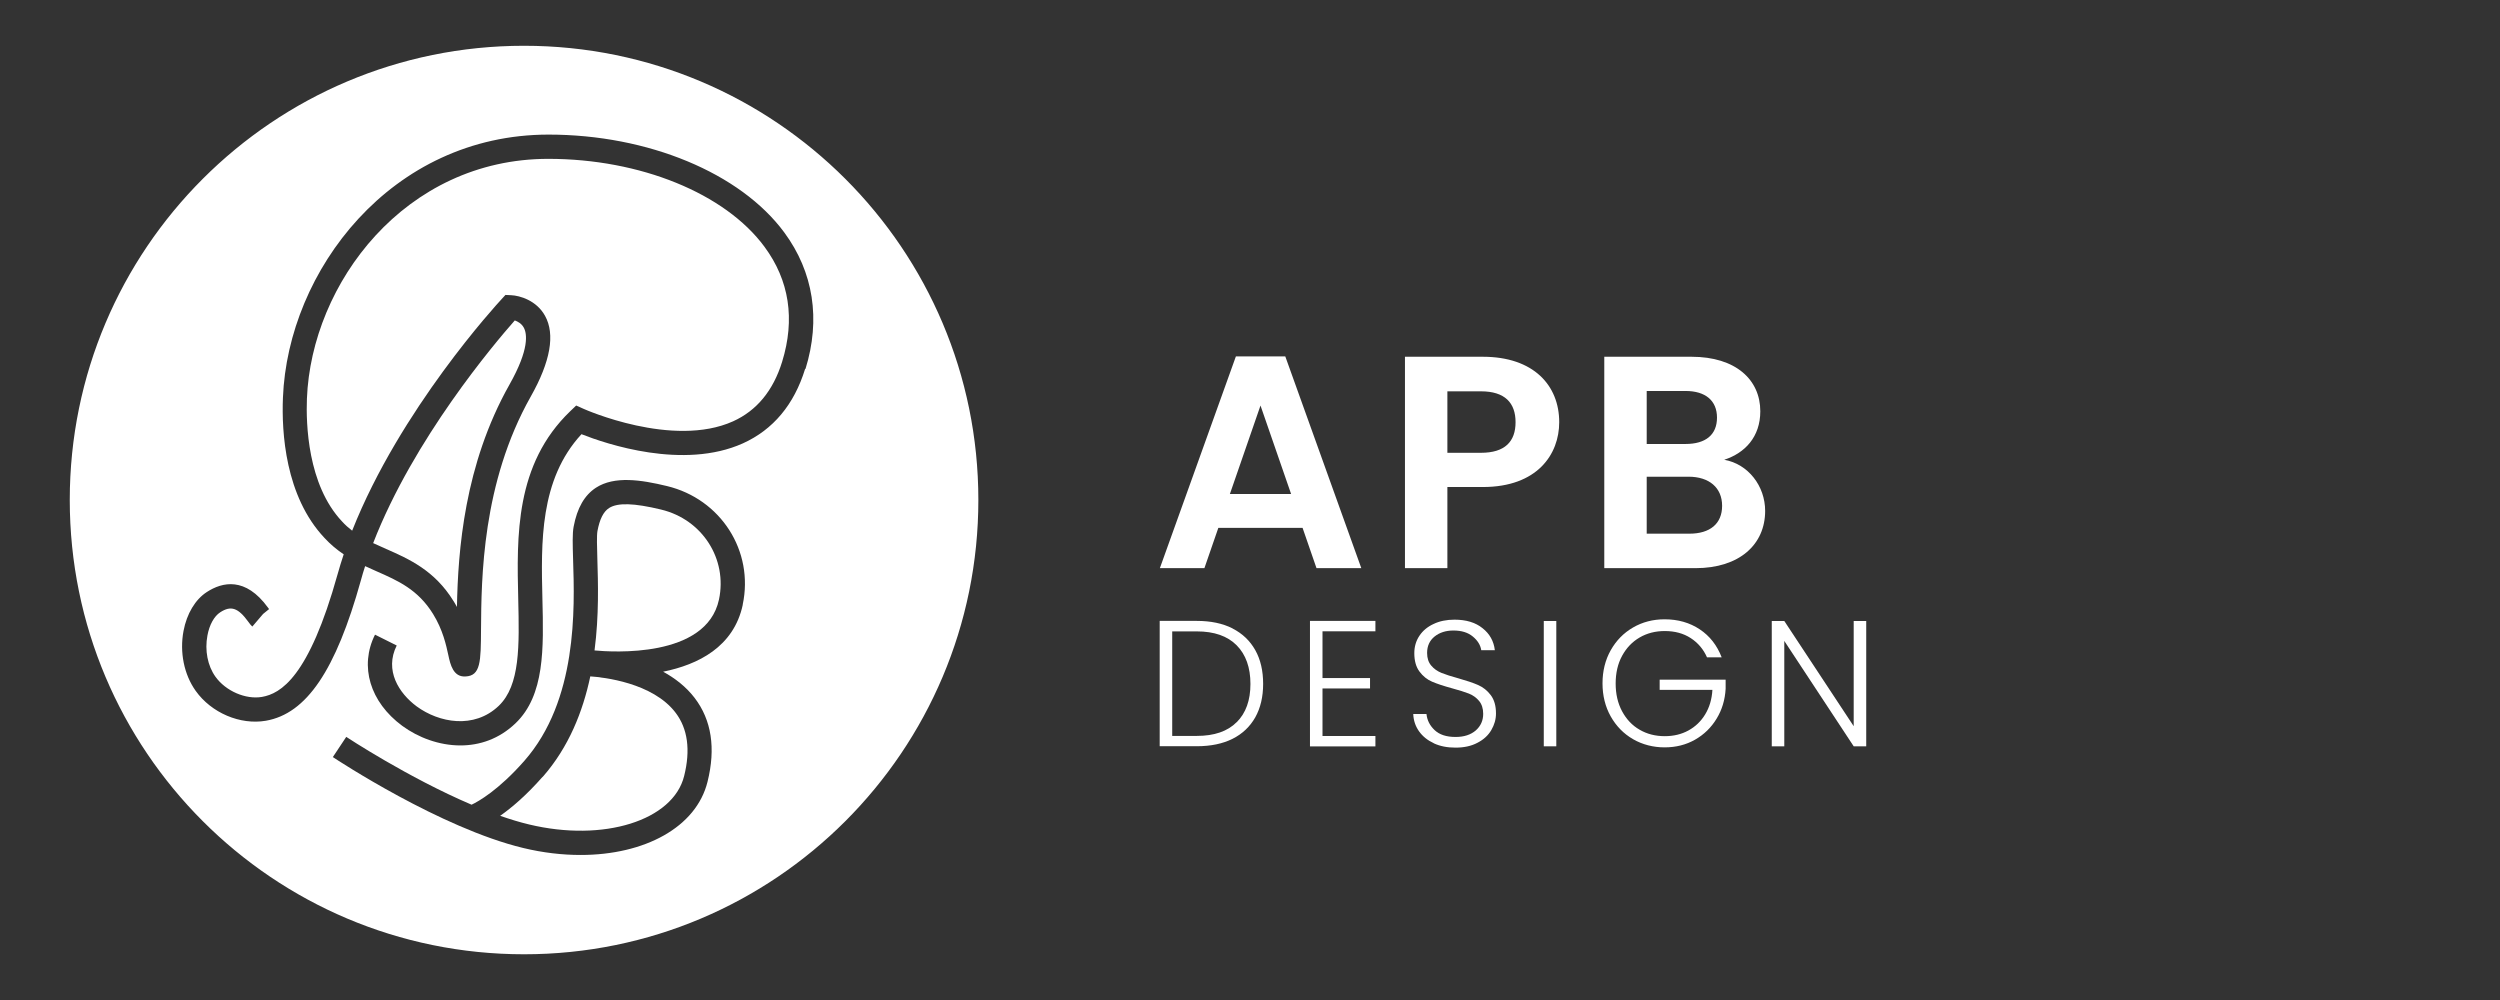 <?xml version="1.0" encoding="UTF-8"?>
<svg id="Livello_1" xmlns="http://www.w3.org/2000/svg" version="1.1" viewBox="0 0 283.46 113.39">
  <rect x="0" y="0" width="283.46" height="113.39" fill="#333333" stroke="none"/>
  <!-- Generator: Adobe Illustrator 29.0.0, SVG Export Plug-In . SVG Version: 2.1.0 Build 186)  -->
  <defs>
    <style>
      .st0 {
        fill: #fff;
      }
    </style>
  </defs>
  <path class="st0" d="M200.14,57.93c0-2.82-1.92-5.32-4.64-5.8,2.34-.76,4.09-2.58,4.09-5.5,0-3.57-2.78-6.18-7.8-6.18h-9.89v23.97h10.34c4.98,0,7.9-2.68,7.9-6.49M194.68,47.35c0,1.96-1.3,2.99-3.57,2.99h-4.4v-6.01h4.4c2.27,0,3.57,1.1,3.57,3.02M195.26,57.35c0,2.03-1.37,3.16-3.71,3.16h-4.84v-6.46h4.74c2.34,0,3.81,1.24,3.81,3.3M176.79,47.87c0-4.16-2.89-7.42-8.66-7.42h-8.83v23.97h4.81v-9.2h4.02c6.18,0,8.66-3.71,8.66-7.35M164.11,51.34v-6.97h3.81c2.71,0,3.92,1.31,3.92,3.5s-1.2,3.47-3.92,3.47h-3.81ZM146.39,56.01h-6.94l3.47-10.03,3.47,10.03ZM149.27,64.42h5.08l-8.62-24.01h-5.6l-8.62,24.01h5.05l1.58-4.57h9.55l1.58,4.57Z"/>
  <g>
    <path class="st0" d="M74.98,57.78c-3.12-.75-4.94-.8-5.92-.18-.64.41-1.07,1.27-1.32,2.62-.09.5-.05,1.78-.01,3.15.08,2.68.2,6.4-.32,10.38,1.94.18,12.68.92,14.11-5.77.98-4.6-1.89-9.08-6.55-10.2Z"/>
    <path class="st0" d="M51.43,68.16c.14.22.26.44.38.66.12-6.36.83-16.12,5.96-25.22,2.27-4.02,1.99-5.77,1.62-6.45-.25-.46-.67-.69-1.02-.82-2.26,2.56-11.47,13.41-16.06,25.25.49.23.98.45,1.49.67,2.56,1.13,5.47,2.41,7.62,5.9Z"/>
    <path class="st0" d="M61.52,88.08c-1.87,2.13-3.53,3.52-4.81,4.42,1.12.39,2.22.73,3.28.98,8.44,2.03,16.32-.44,17.58-5.49.74-2.95.41-5.37-.97-7.18-2.6-3.42-8.22-4.02-9.67-4.12-.84,3.97-2.43,8.02-5.4,11.4Z"/>
    <path class="st0" d="M59.41,5.19C30.97,5.19,7.91,28.25,7.91,56.69s23.06,51.51,51.51,51.51,51.51-23.06,51.51-51.51S87.86,5.19,59.41,5.19ZM84.22,68.56c-1.02,4.8-5.08,6.8-9.03,7.6,1.33.73,2.59,1.69,3.57,2.97,1.92,2.51,2.41,5.71,1.46,9.52-1.28,5.15-7.12,8.29-14.39,8.29-2.07,0-4.26-.25-6.5-.79-9.36-2.25-21.1-9.98-21.59-10.31l1.52-2.29c.09.06,6.99,4.61,14.21,7.69.78-.37,3.05-1.64,5.98-4.97,6.03-6.86,5.71-17.24,5.53-22.81-.05-1.71-.09-2.95.06-3.74.4-2.13,1.23-3.57,2.53-4.42,2.1-1.36,5.11-.9,8.05-.19,6.11,1.47,9.89,7.37,8.59,13.45ZM91.29,41.82c-1.25,4.06-3.63,6.9-7.06,8.45-6.74,3.03-15.49.07-18.3-1.04-4.76,5.15-4.58,12.31-4.43,18.66.14,5.63.27,10.94-3.05,14.12-1.87,1.79-4.08,2.51-6.25,2.51-2.42,0-4.79-.9-6.59-2.22-3.66-2.7-4.88-6.76-3.09-10.34l2.46,1.23c-1.41,2.82.25,5.41,2.26,6.9,2.52,1.85,6.5,2.62,9.31-.06,2.44-2.34,2.33-6.85,2.21-12.07-.17-7.18-.37-15.32,5.9-21.34l.67-.64.85.38c.1.05,10.11,4.49,16.94,1.41,2.68-1.21,4.55-3.48,5.56-6.75,1.49-4.83.82-9.22-2-13.04-4.47-6.06-14.09-9.97-24.51-9.97-16.25,0-26.86,14.12-27.37,27.19-.11,2.8.06,9.76,3.98,13.92.36.4.75.74,1.15,1.05,5.44-13.75,16.43-25.7,16.95-26.26l.43-.47.64.03c.97.04,2.88.58,3.85,2.34,1.16,2.1.62,5.18-1.62,9.15-5.53,9.8-5.6,20.62-5.64,26.43-.02,3.61-.03,5.25-1.78,5.31-1.37.07-1.7-1.36-1.92-2.39-.25-1.15-.62-2.89-1.74-4.7-1.71-2.77-3.98-3.77-6.39-4.83-.43-.19-.87-.38-1.31-.59-.18.54-.34,1.09-.49,1.64-2.84,10.19-6.16,15.09-10.77,15.89-2.9.5-6.18-.89-7.96-3.4-1.31-1.84-1.83-4.37-1.37-6.79.37-1.95,1.33-3.56,2.65-4.41,1.74-1.13,4.37-1.75,6.93,1.78.05.07.09.12.12.16l-.68.55-1.22,1.43c-.17-.15-.28-.3-.44-.52-1.17-1.62-1.99-1.89-3.21-1.09-.68.44-1.22,1.42-1.44,2.62-.32,1.69.02,3.44.91,4.68,1.16,1.62,3.42,2.6,5.26,2.29,2.13-.37,5.33-2.21,8.59-13.92.21-.75.44-1.5.69-2.25-.76-.51-1.49-1.11-2.18-1.86-4.46-4.73-4.87-11.99-4.71-15.9.56-14.35,12.24-29.83,30.12-29.83,11.26,0,21.75,4.35,26.72,11.09,3.32,4.5,4.15,9.85,2.41,15.48Z"/>
  </g>
  <g>
    <path class="st0" d="M139.75,71.26c1.12.57,1.98,1.39,2.58,2.46.6,1.07.89,2.35.89,3.82s-.3,2.73-.89,3.79c-.6,1.06-1.46,1.88-2.58,2.44s-2.47.84-4.05.84h-4.21v-14.21h4.21c1.57,0,2.92.28,4.05.85ZM140.22,81.89c1.04-1.04,1.56-2.48,1.56-4.34s-.52-3.33-1.56-4.38c-1.04-1.05-2.54-1.58-4.52-1.58h-2.79v11.85h2.79c1.98,0,3.49-.52,4.52-1.56Z"/>
    <path class="st0" d="M149.95,71.57v5.31h5.39v1.18h-5.39v5.39h6v1.18h-7.42v-14.23h7.42v1.18h-6Z"/>
    <path class="st0" d="M162.57,84.27c-.71-.33-1.27-.78-1.68-1.36-.41-.58-.62-1.23-.65-1.95h1.5c.07.69.37,1.3.92,1.82s1.33.78,2.38.78c.96,0,1.72-.25,2.29-.74.56-.5.84-1.12.84-1.88,0-.61-.16-1.1-.47-1.47-.31-.37-.7-.65-1.16-.83-.46-.18-1.1-.38-1.91-.6-.95-.26-1.7-.51-2.26-.75-.56-.24-1.03-.62-1.42-1.14-.39-.52-.59-1.21-.59-2.09,0-.73.19-1.39.57-1.96.38-.58.92-1.03,1.61-1.35.69-.33,1.48-.49,2.38-.49,1.31,0,2.38.32,3.18.97.81.64,1.27,1.47,1.39,2.49h-1.54c-.09-.58-.41-1.1-.96-1.55-.54-.45-1.27-.68-2.2-.68-.85,0-1.57.23-2.13.68s-.85,1.07-.85,1.86c0,.6.16,1.08.47,1.44.31.37.7.64,1.17.83.47.19,1.1.39,1.9.61.92.26,1.67.51,2.24.76s1.05.63,1.44,1.15c.39.52.59,1.21.59,2.07,0,.67-.18,1.29-.53,1.89-.35.6-.87,1.08-1.57,1.44-.69.37-1.52.55-2.48.55s-1.76-.16-2.47-.49Z"/>
    <path class="st0" d="M176.46,70.41v14.21h-1.42v-14.21h1.42Z"/>
    <path class="st0" d="M193.56,74.56c-.41-.94-1.03-1.67-1.86-2.21-.83-.54-1.81-.8-2.94-.8-1.06,0-2.01.24-2.85.73-.84.49-1.5,1.18-1.99,2.08-.49.9-.73,1.95-.73,3.14s.24,2.24.73,3.15c.49.91,1.15,1.61,1.99,2.09.84.49,1.79.73,2.85.73.99,0,1.88-.21,2.67-.64.79-.43,1.43-1.04,1.91-1.83s.76-1.72.82-2.78h-5.98v-1.16h7.48v1.04c-.07,1.25-.41,2.38-1.02,3.38-.61,1.01-1.43,1.81-2.45,2.39-1.02.58-2.17.87-3.45.87s-2.51-.31-3.58-.93c-1.07-.62-1.91-1.48-2.53-2.58-.62-1.1-.93-2.36-.93-3.75s.31-2.65.93-3.75c.62-1.1,1.46-1.96,2.53-2.58,1.07-.62,2.26-.93,3.58-.93,1.52,0,2.85.38,3.99,1.14,1.14.76,1.96,1.82,2.48,3.17h-1.67Z"/>
    <path class="st0" d="M211.6,84.62h-1.42l-7.87-11.95v11.95h-1.42v-14.21h1.42l7.87,11.93v-11.93h1.42v14.21Z"/>
  </g>
</svg>
